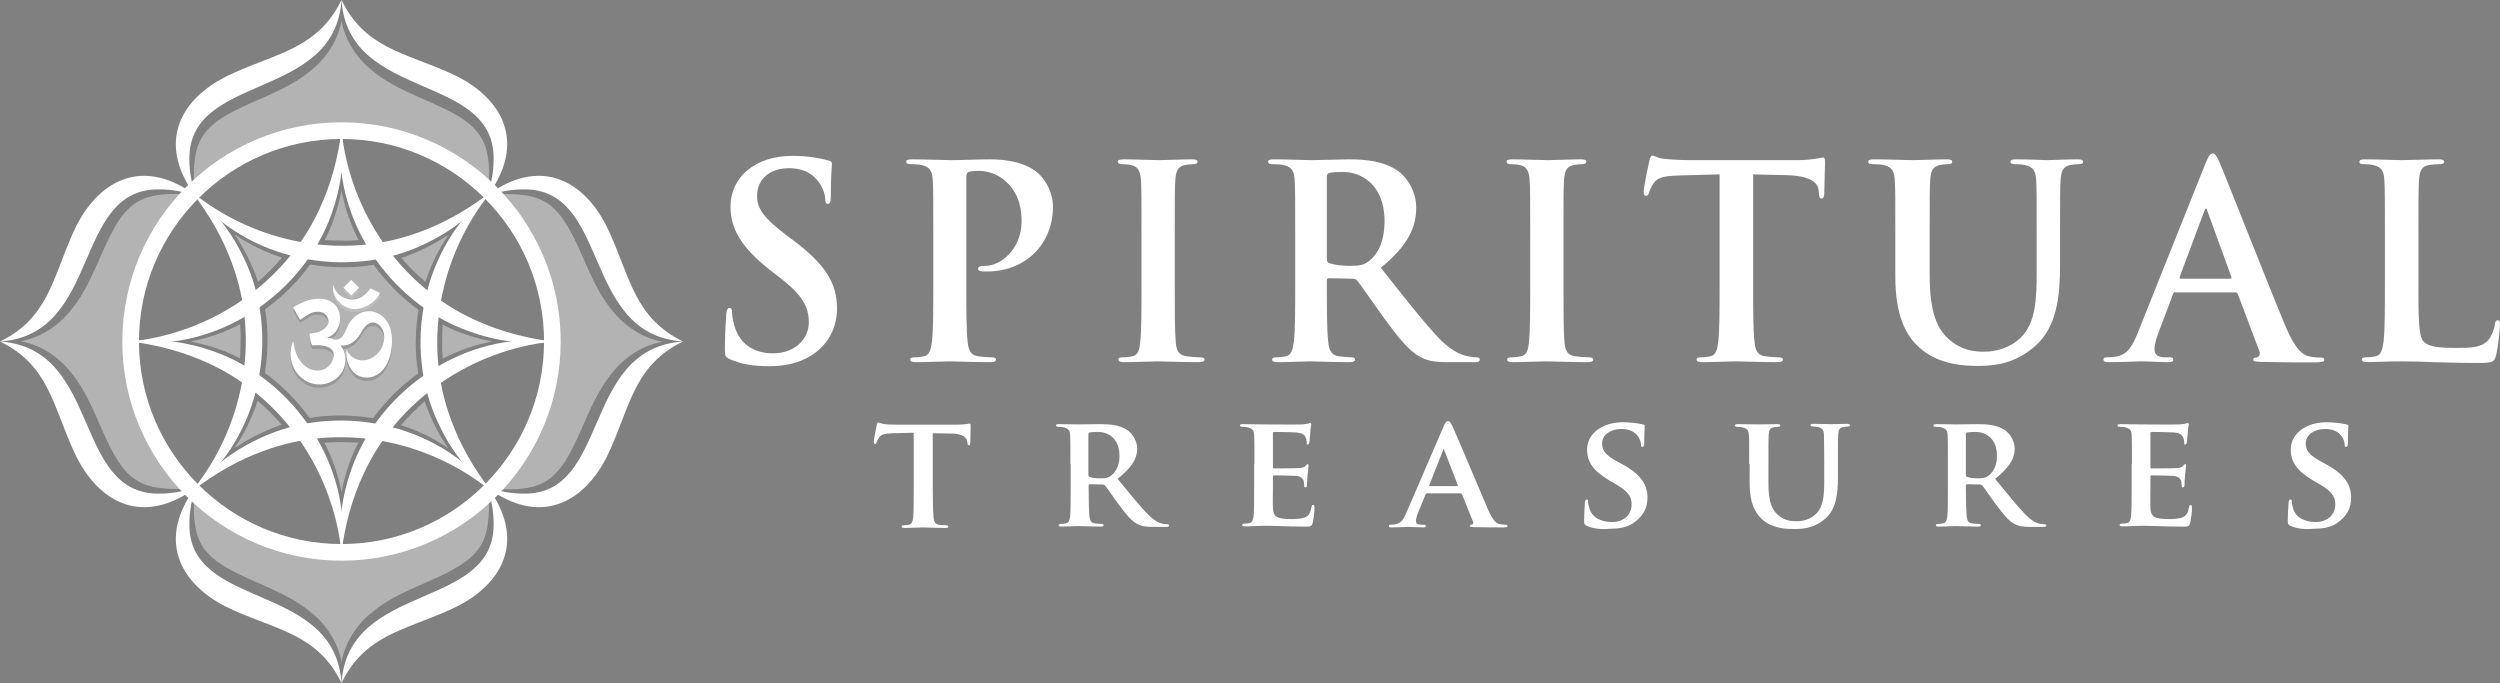 <svg xml:space="preserve" style="enable-background:new 0 0 931.9 254.6;" viewBox="0 0 931.9 254.6" y="0px" x="0px" xmlns:xlink="http://www.w3.org/1999/xlink" xmlns="http://www.w3.org/2000/svg" id="Layer_1" version="1.1">
<rect x="0" y="0" width="931.9" height="254.6" fill="#808080" stroke="none"/>
<style type="text/css">
	.st0{fill:#FFFFFF;}
	.st1{opacity:8.000000e-02;}
	.st2{fill:#676767;}
	.st3{fill:#231F20;}
	.st4{fill:#EF628A;}
	.st5{fill:#652F8A;}
	.st6{fill:#151449;}
	.st7{fill:#70A943;}
	.st8{fill:#F6C81D;}
	.st9{fill:#F69227;}
	.st10{fill:#3BB778;}
	.st11{fill:#3C52A3;}
	.st12{fill:#EC208A;}
	.st13{fill:#D9263A;}
	.st14{fill:#6C4A9D;}
	.st15{fill:#4EC3CE;}
	.st16{opacity:0.15;fill:#151449;}
	.st17{fill:#5F7E3E;}
	.st18{fill:#00024B;}
	.st19{fill:#FC448B;}
	.st20{fill:#F7C816;}
	.st21{fill:#FD9522;}
	.st22{fill:#1EBF79;}
	.st23{fill:#2241DA;}
	.st24{fill:#D80000;}
	.st25{fill:#7711CD;}
	.st26{fill:#35D2D9;}
	.st27{fill:#F8C820;}
	.st28{fill:#1EAB06;}
	.st29{opacity:0.2;}
	.st30{fill:#79C700;}
	.st31{fill:#FF8200;}
	.st32{opacity:0.4;}
	.st33{opacity:0.15;}
	.st34{opacity:0.15;fill:#FFFFFF;}
</style>
<g>
	<g>
		<g>
			<g>
				<g>
					<g>
						<g>
							<path d="M127.3,254.6c2.6-38.2,57.6-26.8,56.7-59.9c0-4.1-0.9-8.3-1.9-12.6c1.3,1.8,2.5,3.6,3.5,5.6
								c9.3,18.1-1.3,32.4-18.1,39.7C150.6,235,135.9,236.8,127.3,254.6L127.3,254.6z" class="st0"></path>
						</g>
						<g>
							<path d="M127.3,254.6c-8.6-17.8-23.4-19.6-40.2-27.1c-16.8-7.3-27.4-21.7-18.1-39.7c1-2,2.2-3.9,3.5-5.6
								c-1,4.3-1.9,8.5-1.9,12.6C69.7,227.7,124.7,216.4,127.3,254.6L127.3,254.6z" class="st0"></path>
						</g>
					</g>
					<g>
						<g>
							<path d="M127.3,0c-2.6,38.1-57.6,26.8-56.7,59.9c0,4.1,0.9,8.3,1.9,12.6c-1.3-1.8-2.5-3.6-3.5-5.6
								c-9.3-18.1,1.3-32.4,18.1-39.7C103.9,19.6,118.6,17.8,127.3,0L127.3,0z" class="st0"></path>
						</g>
						<g>
							<path d="M127.3,0c8.6,17.8,23.4,19.6,40.2,27.1c16.8,7.3,27.4,21.7,18.1,39.7c-1,2-2.2,3.9-3.5,5.6
								c1-4.3,1.9-8.5,1.9-12.6C184.9,26.8,129.9,38.1,127.3,0L127.3,0z" class="st0"></path>
						</g>
					</g>
				</g>
				<g>
					<g>
						<g>
							<path d="M254.6,127.3c-38.2-2.6-26.8-57.6-59.9-56.7c-4.1,0-8.3,0.9-12.6,1.9c1.8-1.3,3.6-2.5,5.6-3.5
								c18.1-9.3,32.4,1.3,39.7,18.1C235,103.9,236.8,118.6,254.6,127.3L254.6,127.3z" class="st0"></path>
						</g>
						<g>
							<path d="M254.6,127.3c-17.8,8.6-19.6,23.4-27.1,40.2c-7.3,16.8-21.7,27.4-39.7,18.1c-2-1-3.9-2.2-5.6-3.5
								c4.3,1,8.5,1.9,12.6,1.9C227.7,184.9,216.4,129.9,254.6,127.3L254.6,127.3z" class="st0"></path>
						</g>
					</g>
					<g>
						<g>
							<path d="M0,127.3c38.1,2.6,26.8,57.6,59.9,56.7c4.1,0,8.3-0.9,12.6-1.9c-1.8,1.3-3.6,2.5-5.6,3.5
								c-18.1,9.3-32.4-1.3-39.7-18.1C19.6,150.6,17.8,135.9,0,127.3L0,127.3z" class="st0"></path>
						</g>
						<g>
							<path d="M0,127.3c17.8-8.6,19.6-23.4,27.1-40.2c7.3-16.8,21.7-27.4,39.7-18.1c2,1,3.9,2.2,5.6,3.5
								c-4.3-1-8.5-1.9-12.6-1.9C26.8,69.7,38.1,124.7,0,127.3L0,127.3z" class="st0"></path>
						</g>
					</g>
				</g>
			</g>
			<g>
				<g class="st32">
					<path d="M72.4,183.5c-0.1,4.1-0.3,8,0.2,11.4c0.9,7.5,4.2,11.8,10.2,15.7c10.4,6.5,23.3,9.4,33.3,17.8
						c5.6,4.5,10,11.3,11.2,18.5c1.2-7.2,5.6-14,11.2-18.5c9.9-8.4,22.9-11.2,33.2-17.8c6-3.9,9.3-8.2,10.2-15.7
						c0.5-3.5,0.4-7.3,0.2-11.4c-14.2,13.8-33.5,22.4-54.9,22.4C105.9,205.9,86.6,197.4,72.4,183.5z" class="st0"></path>
					<path d="M182.2,71c0.1-4.1,0.3-8-0.2-11.4c-0.9-7.5-4.2-11.8-10.2-15.7c-10.4-6.5-23.3-9.4-33.3-17.8
						c-5.6-4.5-10-11.3-11.2-18.5c-1.2,7.2-5.6,14-11.2,18.5c-9.9,8.4-22.9,11.3-33.3,17.8c-6,3.9-9.3,8.2-10.2,15.7
						c-0.5,3.5-0.4,7.3-0.2,11.4c14.2-13.8,33.5-22.4,54.9-22.4C148.6,48.7,168,57.2,182.2,71z" class="st0"></path>
					<path d="M228.5,116.1c-8.4-9.9-11.2-22.9-17.8-33.2c-3.9-6-8.2-9.3-15.7-10.2c-3.5-0.5-7.3-0.4-11.4-0.2
						c13.8,14.2,22.4,33.5,22.4,54.9c0,21.4-8.5,40.7-22.4,54.9c4.1,0.1,8,0.3,11.4-0.2c7.5-0.9,11.8-4.2,15.7-10.2
						c6.5-10.4,9.4-23.3,17.8-33.3c4.5-5.6,11.3-10,18.5-11.2C239.8,126.1,233,121.7,228.5,116.1z" class="st0"></path>
					<path d="M71,72.4c-4.1-0.1-8-0.3-11.4,0.2c-7.5,0.9-11.8,4.2-15.7,10.2c-6.5,10.4-9.4,23.3-17.8,33.2
						c-4.5,5.6-11.3,10-18.5,11.2c7.2,1.2,14,5.6,18.5,11.2c8.4,9.9,11.2,22.9,17.8,33.3c3.9,6,8.2,9.3,15.7,10.2
						c3.5,0.5,7.3,0.4,11.4,0.2c-13.8-14.2-22.4-33.5-22.4-54.9C48.7,105.9,57.2,86.6,71,72.4z" class="st0"></path>
				</g>
				<path d="M127.3,209c-45,0-81.7-36.6-81.7-81.7s36.6-81.7,81.7-81.7c45,0,81.7,36.6,81.7,81.7S172.3,209,127.3,209z
					 M127.3,51.8c-41.6,0-75.5,33.9-75.5,75.5c0,41.6,33.9,75.5,75.5,75.5s75.5-33.9,75.5-75.5C202.8,85.6,168.9,51.8,127.3,51.8z" class="st0"></path>
			</g>
			<g class="st32">
				<path d="M92.3,95.7c1.5,3,2.8,6.1,3.9,9.3c1.6-1.4,3.1-2.8,4.6-4.3c1.5-1.5,3-3.1,4.3-4.7c-6.3-2-12.2-4.9-17.6-8.6
					C89.3,90.1,90.9,92.9,92.3,95.7z" class="st0"></path>
				<path d="M95.7,162.2c3-1.5,6.1-2.8,9.3-3.9c-1.4-1.6-2.8-3.1-4.3-4.6c-1.5-1.5-3.1-3-4.7-4.3
					c-2,6.3-4.9,12.2-8.6,17.6C90.1,165.3,92.9,163.6,95.7,162.2z" class="st0"></path>
				<path d="M149.5,158.5c6.3,2,12.2,4.9,17.6,8.6c-1.8-2.6-3.4-5.3-4.9-8.2c-1.5-3-2.8-6.1-3.9-9.3
					c-1.6,1.4-3.1,2.8-4.6,4.3C152.3,155.3,150.8,156.9,149.5,158.5z" class="st0"></path>
				<path d="M158.9,92.3c-3,1.5-6.1,2.8-9.3,3.9c1.4,1.6,2.8,3.1,4.3,4.6c1.5,1.5,3.1,3,4.7,4.3
					c2-6.3,4.9-12.2,8.6-17.6C164.4,89.3,161.7,90.9,158.9,92.3z" class="st0"></path>
				<path d="M133.7,89.5c-3-5.8-5.2-12.1-6.4-18.5c-0.6,3.1-1.4,6.2-2.4,9.2c-1,3.2-2.3,6.3-3.9,9.3
					c2.1,0.1,4.2,0.2,6.3,0.2C129.4,89.8,131.5,89.7,133.7,89.5z" class="st0"></path>
				<path d="M165,121c-0.1,2.1-0.2,4.2-0.2,6.3c0,2.1,0.1,4.3,0.2,6.4c5.8-3,12.1-5.2,18.5-6.4
					c-3.1-0.6-6.2-1.4-9.2-2.4C171.1,123.9,168,122.6,165,121z" class="st0"></path>
				<path d="M120.9,165c3,5.8,5.2,12.1,6.4,18.5c0.6-3.1,1.4-6.2,2.4-9.2c1-3.2,2.3-6.3,3.9-9.3
					c-2.1-0.1-4.2-0.2-6.3-0.2C125.1,164.8,123,164.9,120.9,165z" class="st0"></path>
				<path d="M89.5,120.9c-5.8,3-12.1,5.2-18.5,6.4c3.1,0.6,6.2,1.4,9.2,2.4c3.2,1,6.3,2.3,9.3,3.9
					c0.1-2.1,0.2-4.2,0.2-6.3C89.8,125.1,89.7,123,89.5,120.9z" class="st0"></path>
				<path d="M156,115.5c-6.4-4.6-12.1-10.4-16.7-16.8c-7.8,1.3-15.9,1.2-23.7-0.1c-4.6,6.4-10.4,12.1-16.8,16.7
					c1.3,7.8,1.2,15.9-0.1,23.7c6.4,4.6,12.1,10.4,16.7,16.8c7.8-1.3,15.9-1.2,23.7,0.1c4.6-6.4,10.4-12.1,16.8-16.7
					C154.6,131.4,154.7,123.4,156,115.5z" class="st0"></path>
			</g>
			<g>
				<g>
					<g>
						<path d="M71.7,182.9c19.1-23.7,25.4-56.2,14.8-84.7c-3.4-9.4-8.5-18.2-14.8-26.4c8.2,6.4,14.8,14.9,19.3,24.6
							C104.8,125,97.1,163.2,71.7,182.9L71.7,182.9z" class="st0"></path>
					</g>
					<g>
						<path d="M182.9,182.9c-23.7-19.1-56.2-25.4-84.7-14.8c-9.4,3.4-18.2,8.5-26.4,14.8c6.4-8.2,14.9-14.8,24.6-19.3
							C125,149.7,163.2,157.4,182.9,182.9L182.9,182.9z" class="st0"></path>
					</g>
					<g>
						<path d="M182.9,71.7c-19.1,23.7-25.4,56.2-14.8,84.7c3.4,9.4,8.5,18.2,14.8,26.4c-8.2-6.4-14.8-14.9-19.3-24.6
							C149.7,129.6,157.4,91.4,182.9,71.7L182.9,71.7z" class="st0"></path>
					</g>
					<g>
						<path d="M71.7,71.7c23.7,19.1,56.2,25.4,84.7,14.8c9.4-3.4,18.2-8.5,26.4-14.8c-6.4,8.2-14.9,14.8-24.6,19.3
							C129.6,104.8,91.4,97.1,71.7,71.7L71.7,71.7z" class="st0"></path>
					</g>
				</g>
				<g>
					<g>
						<path d="M127.3,205.9c-3.2-30.2-21.8-57.7-49.4-70.4c-9-4.2-18.9-6.9-29.2-8.2c10.3-1.3,21,0.1,31,3.7
							C109.8,141.6,131.4,174,127.3,205.9L127.3,205.9z" class="st0"></path>
					</g>
					<g>
						<path d="M205.9,127.3c-30.2,3.2-57.7,21.8-70.4,49.4c-4.2,9-6.9,18.9-8.2,29.2c-1.3-10.3,0.1-21,3.7-31
							C141.6,144.8,174,123.2,205.9,127.3L205.9,127.3z" class="st0"></path>
					</g>
					<g>
						<path d="M127.3,48.7c3.2,30.2,21.8,57.7,49.4,70.4c9,4.2,18.9,6.9,29.2,8.2c-10.3,1.3-21-0.1-31-3.8
							C144.8,113,123.2,80.5,127.3,48.7L127.3,48.7z" class="st0"></path>
					</g>
					<g>
						<path d="M48.7,127.3c30.2-3.2,57.7-21.8,70.4-49.4c4.2-9,6.9-18.9,8.2-29.2c1.3,10.3-0.1,21-3.7,31
							C113,109.8,80.5,131.4,48.7,127.3L48.7,127.3z" class="st0"></path>
					</g>
				</g>
			</g>
		</g>
		<g>
			<g>
				<path d="M146.1,127.2c-0.1-2.4-0.8-4.9-2.3-6.8c-1.5-1.9-3.8-3.2-6.3-3.2c-2.8,0-5.1,1.6-6.8,3.7
					c-1.5,1.9-1.9,5.2-4,6.5c-0.7,0.4-1.4,0.5-2.2,0.4c-0.8-0.5-1.8-0.7-2.7-0.8c0,0-0.1,0-0.1,0c2.3-0.3,4.2-2.6,4.8-4.9
					c0.7-2.8,0-6.1-2.3-7.9c-2.7-2.2-6.6-1.9-9.8-0.9c-0.7,0.2-1.3,0.5-1.9,0.8c-0.3,0.1-3.3,1.5-3.2,1.7c0.7,1.4,1.9,3.4,2.6,4.6
					c0.1-0.1,0.3-0.2,0.4-0.3c0.3-0.1,2.6-1.9,4.1-2.4c1.4-0.4,3.1-0.5,4.4,0.3c1.2,0.8,2,2.5,1.5,3.9c-0.3,0.8-0.9,1.5-1.6,2.1
					c-1.3,1.1-3.6,1.5-5.3,1.7c0.1,1.5,0.3,2.9,0.9,4.3c0,0.1,2.8-0.1,3,0c1.1,0.1,2.3,0.3,3.3,0.8c3,1.6,1.8,5.1-0.1,7
					c-1.6,1.6-4.1,2-6.3,1.3c-2.1-0.7-3.9-2.4-5-4.3c-1.1-2-1.6-4.2-1.9-6.4c-1.4,3.4-1.3,7.4,0.5,10.6c1.8,3.2,5.2,5.5,8.8,5.6
					c3.6,0.2,7.4-1.8,9.1-5c1.6-3,1.3-6.9-0.7-9.5c0.2,0,0.5,0,0.7,0c3.8-0.1,5.8-2.8,7.5-5.8c1.2-2.1,3.3-3.7,5.6-2.2
					c3,1.9,2.9,6.2,1.4,9c-1.5,2.8-4.6,4.9-7.9,4.5c-2.2-0.3-4.3-1.9-5.1-4c-0.5,4.8,1.7,8.5,4.5,9.8c2.8,1.3,6.1,0.6,8.3-1.5
					C145.3,136.8,146.3,131.4,146.1,127.2z M121.2,127.1c0.2,0,0.4,0,0.5,0c0,0,0,0,0,0C121.6,127.1,121.4,127.1,121.2,127.1z" class="st33"></path>
				<path d="M124.1,107.8C124.1,107.8,124.1,107.8,124.1,107.8C124.1,107.8,124.1,107.8,124.1,107.8z" class="st0"></path>
			</g>
			
				<rect height="4.1" width="4.1" class="st34" transform="matrix(0.707 0.707 -0.707 0.707 115.006 -60.831)" y="106.4" x="128.9"></rect>
			<path d="M138.1,108.7c-1.5,2.1-3.7,4.2-6.7,4.2c-3.6,0-6.6-2.4-7.2-5.7c-0.1,0.3-0.1,0.7-0.1,1.1
				c0,3.8,3.4,8.1,8.2,8.1c3.9,0,8.3-3.1,9.3-6C140.7,110,139.1,109.2,138.1,108.7z" class="st34"></path>
		</g>
		<g>
			<g>
				<path d="M146.1,126c-0.1-2.4-0.8-4.9-2.3-6.8c-1.5-1.9-3.8-3.2-6.3-3.2c-2.8,0-5.1,1.6-6.8,3.7
					c-1.5,1.9-1.9,5.2-4,6.5c-0.7,0.4-1.4,0.5-2.2,0.4c-0.8-0.5-1.8-0.7-2.7-0.8c0,0-0.1,0-0.1,0c2.3-0.3,4.2-2.6,4.8-4.9
					c0.7-2.8,0-6.1-2.3-7.9c-2.7-2.2-6.6-1.9-9.8-0.9c-0.7,0.2-1.3,0.5-1.9,0.8c-0.3,0.1-3.3,1.5-3.2,1.7c0.7,1.4,1.9,3.4,2.6,4.6
					c0.1-0.1,0.3-0.2,0.4-0.3c0.3-0.1,2.6-1.9,4.1-2.4c1.4-0.4,3.1-0.5,4.4,0.3c1.2,0.8,2,2.5,1.5,3.9c-0.3,0.8-0.9,1.5-1.6,2
					c-1.3,1.1-3.6,1.5-5.3,1.7c0.1,1.5,0.3,2.9,0.9,4.3c0,0.1,2.8-0.1,3,0c1.1,0.1,2.3,0.3,3.3,0.8c3,1.6,1.8,5.1-0.1,7
					c-1.6,1.6-4.1,2-6.3,1.3c-2.1-0.7-3.9-2.4-5-4.3c-1.1-2-1.6-4.2-1.9-6.4c-1.4,3.4-1.3,7.4,0.5,10.6c1.8,3.2,5.2,5.5,8.8,5.6
					c3.6,0.2,7.4-1.8,9.1-5c1.6-3,1.3-6.9-0.7-9.5c0.2,0,0.5,0,0.7,0c3.8-0.1,5.8-2.8,7.5-5.8c1.2-2.1,3.3-3.7,5.6-2.2
					c3,1.9,2.9,6.2,1.4,9c-1.5,2.8-4.6,4.9-7.9,4.5c-2.2-0.3-4.3-1.9-5.1-4c-0.5,4.8,1.7,8.5,4.5,9.8c2.8,1.3,6.1,0.6,8.3-1.5
					C145.3,135.6,146.3,130.2,146.1,126z M121.2,125.9c0.2,0,0.4,0,0.5,0c0,0,0,0,0,0C121.6,125.9,121.4,125.9,121.2,125.9z" class="st0"></path>
				<path d="M124.1,106.6C124.1,106.6,124.1,106.6,124.1,106.6C124.1,106.6,124.1,106.6,124.1,106.6z" class="st0"></path>
			</g>
			
				<rect height="4.1" width="4.1" class="st0" transform="matrix(0.707 0.707 -0.707 0.707 114.172 -61.176)" y="105.2" x="128.9"></rect>
			<path d="M138.1,107.5c-1.5,2.1-3.7,4.2-6.7,4.2c-3.6,0-6.6-2.4-7.2-5.7c-0.1,0.3-0.1,0.7-0.1,1.1
				c0,3.8,3.4,8.1,8.2,8.1c3.9,0,8.3-3.1,9.3-6C140.7,108.8,139.1,108,138.1,107.5z" class="st0"></path>
		</g>
	</g>
	<g>
		<g>
			<path d="M272.1,133.9c-1.6-0.7-1.9-1.2-1.9-3.4c0-5.5,0.4-11.5,0.5-13.1c0.1-1.5,0.4-2.6,1.2-2.6c0.9,0,1,0.9,1,1.7
				c0,1.3,0.4,3.4,0.9,5.1c2.2,7.4,8.1,10.1,14.3,10.1c9,0,13.4-6.1,13.4-11.4c0-4.9-1.5-9.5-9.8-16l-4.6-3.6
				c-11-8.6-14.8-15.6-14.8-23.7c0-11,9.2-18.9,23.1-18.9c6.5,0,10.7,1,13.3,1.7c0.9,0.2,1.4,0.5,1.4,1.2c0,1.3-0.4,4.2-0.4,12
				c0,2.2-0.3,3-1.1,3c-0.7,0-1-0.6-1-1.8c0-0.9-0.5-4-2.6-6.6c-1.5-1.9-4.4-4.9-10.9-4.9c-7.4,0-11.9,4.3-11.9,10.3
				c0,4.6,2.3,8.1,10.6,14.4l2.8,2.1c12.1,9.1,16.4,16,16.4,25.5c0,5.8-2.2,12.7-9.4,17.4c-5,3.2-10.6,4.1-15.9,4.1
				C280.9,136.5,276.4,135.8,272.1,133.9z" class="st0"></path>
			<path d="M347.9,88.4c0-15.2,0-18-0.2-21.2c-0.2-3.4-1-5-4.3-5.7c-0.8-0.2-2.5-0.3-3.9-0.3c-1.1,0-1.7-0.2-1.7-0.9
				c0-0.7,0.7-0.9,2.2-0.9c5.3,0,11.6,0.3,14.4,0.3c4.1,0,9.9-0.3,14.5-0.3c12.5,0,17,4.2,18.6,5.7c2.2,2.1,5,6.6,5,11.9
				c0,14.2-10.4,24.2-24.6,24.2c-0.5,0-1.6,0-2.1-0.1c-0.5-0.1-1.2-0.2-1.2-0.9c0-0.8,0.7-1.1,2.8-1.1c5.6,0,13.4-6.3,13.4-16.5
				c0-3.3-0.3-10-5.9-15c-3.6-3.3-7.7-3.9-10-3.9c-1.5,0-3,0.1-3.9,0.4c-0.5,0.2-0.8,0.8-0.8,1.9v40c0,9.2,0,17.1,0.5,21.4
				c0.3,2.8,0.9,5,3.9,5.4c1.4,0.2,3.6,0.4,5.1,0.4c1.1,0,1.6,0.3,1.6,0.8c0,0.7-0.8,1-1.9,1c-6.6,0-12.9-0.3-15.5-0.3
				c-2.3,0-8.6,0.3-12.6,0.3c-1.3,0-2-0.3-2-1c0-0.5,0.4-0.8,1.6-0.8c1.5,0,2.7-0.2,3.6-0.4c2-0.4,2.5-2.6,2.9-5.5
				c0.5-4.2,0.5-12.1,0.5-21.3V88.4z" class="st0"></path>
			<path d="M425.5,88.4c0-15.2,0-18-0.2-21.2c-0.2-3.4-1.2-5.1-3.4-5.6c-1.1-0.3-2.4-0.4-3.6-0.4c-1,0-1.6-0.2-1.6-1
				c0-0.6,0.8-0.8,2.4-0.8c3.8,0,10.1,0.3,13,0.3c2.5,0,8.4-0.3,12.2-0.3c1.3,0,2.1,0.2,2.1,0.8c0,0.8-0.6,1-1.6,1
				c-1,0-1.8,0.1-3,0.3c-2.7,0.5-3.5,2.2-3.7,5.7c-0.2,3.2-0.2,6-0.2,21.2V106c0,9.7,0,17.6,0.4,21.9c0.3,2.7,1,4.5,4,4.9
				c1.4,0.2,3.6,0.4,5.1,0.4c1.1,0,1.6,0.3,1.6,0.8c0,0.7-0.8,1-1.9,1c-6.6,0-12.9-0.3-15.6-0.3c-2.3,0-8.6,0.3-12.6,0.3
				c-1.3,0-2-0.3-2-1c0-0.5,0.4-0.8,1.6-0.8c1.5,0,2.7-0.2,3.6-0.4c2-0.4,2.6-2.1,2.9-5c0.5-4.2,0.5-12.1,0.5-21.8V88.4z" class="st0"></path>
			<path d="M482.8,88.4c0-15.2,0-18-0.2-21.2c-0.2-3.4-1-5-4.3-5.7c-0.8-0.2-2.5-0.3-3.9-0.3c-1.1,0-1.7-0.2-1.7-0.9
				c0-0.7,0.7-0.9,2.2-0.9c5.3,0,11.6,0.3,13.7,0.3c3.4,0,11-0.3,14.1-0.3c6.3,0,13,0.6,18.4,4.3c2.8,1.9,6.8,7,6.8,13.7
				c0,7.4-3.1,14.2-13.2,22.4c8.9,11.2,15.8,20.1,21.7,26.3c5.6,5.8,9.7,6.5,11.2,6.8c1.1,0.2,2,0.3,2.8,0.3c0.8,0,1.2,0.3,1.2,0.8
				c0,0.8-0.7,1-1.9,1h-9.5c-5.6,0-8.1-0.5-10.7-1.9c-4.3-2.3-8.1-7-13.7-14.7c-4-5.5-8.6-12.3-9.9-13.8c-0.5-0.6-1.1-0.7-1.8-0.7
				l-8.7-0.2c-0.5,0-0.8,0.2-0.8,0.8v1.4c0,9.3,0,17.2,0.5,21.4c0.3,2.9,0.9,5.1,3.9,5.5c1.5,0.2,3.7,0.4,4.9,0.4
				c0.8,0,1.2,0.3,1.2,0.8c0,0.7-0.7,1-2,1c-5.8,0-13.2-0.3-14.7-0.3c-1.9,0-8.2,0.3-12.2,0.3c-1.3,0-2-0.3-2-1
				c0-0.5,0.4-0.8,1.6-0.8c1.5,0,2.7-0.2,3.6-0.4c2-0.4,2.5-2.6,2.9-5.5c0.5-4.2,0.5-12.1,0.5-21.3V88.4z M494.6,96.3
				c0,1.1,0.2,1.5,0.9,1.8c2.1,0.7,5.1,1,7.6,1c4,0,5.3-0.4,7.1-1.7c3-2.2,5.9-6.8,5.9-15c0-14.2-9.4-18.3-15.3-18.3
				c-2.5,0-4.3,0.1-5.3,0.4c-0.7,0.2-0.9,0.6-0.9,1.4V96.3z" class="st0"></path>
			<path d="M570.4,88.4c0-15.2,0-18-0.2-21.2c-0.2-3.4-1.2-5.1-3.4-5.6c-1.1-0.3-2.4-0.4-3.6-0.4c-1,0-1.6-0.2-1.6-1
				c0-0.6,0.8-0.8,2.4-0.8c3.8,0,10.1,0.3,13,0.3c2.5,0,8.4-0.3,12.2-0.3c1.3,0,2.1,0.2,2.1,0.8c0,0.8-0.6,1-1.6,1
				c-1,0-1.8,0.1-3,0.3c-2.7,0.5-3.5,2.2-3.7,5.7c-0.2,3.2-0.2,6-0.2,21.2V106c0,9.7,0,17.6,0.4,21.9c0.3,2.7,1,4.5,4,4.9
				c1.4,0.2,3.6,0.4,5.1,0.4c1.1,0,1.6,0.3,1.6,0.8c0,0.7-0.8,1-1.9,1c-6.6,0-12.9-0.3-15.6-0.3c-2.3,0-8.6,0.3-12.6,0.3
				c-1.3,0-2-0.3-2-1c0-0.5,0.4-0.8,1.6-0.8c1.5,0,2.7-0.2,3.6-0.4c2-0.4,2.6-2.1,2.9-5c0.5-4.2,0.5-12.1,0.5-21.8V88.4z" class="st0"></path>
			<path d="M641,65l-14.9,0.4c-5.8,0.2-8.2,0.7-9.7,2.9c-1,1.5-1.5,2.7-1.7,3.5c-0.2,0.8-0.5,1.2-1.1,1.2
				c-0.7,0-0.9-0.5-0.9-1.6c0-1.6,1.9-10.7,2.1-11.5c0.3-1.3,0.6-1.9,1.2-1.9c0.8,0,1.8,1,4.3,1.2c2.9,0.3,6.7,0.5,10,0.5h39.6
				c3.2,0,5.4-0.3,6.9-0.5c1.5-0.3,2.3-0.5,2.7-0.5c0.7,0,0.8,0.6,0.8,2.1c0,2.1-0.3,9-0.3,11.6c-0.1,1-0.3,1.6-0.9,1.6
				c-0.8,0-1-0.5-1.1-2l-0.1-1.1c-0.2-2.6-2.9-5.4-11.8-5.6L653.5,65v41c0,9.2,0,17.1,0.5,21.4c0.3,2.8,0.9,5,3.9,5.4
				c1.4,0.2,3.6,0.4,5.1,0.4c1.1,0,1.6,0.3,1.6,0.8c0,0.7-0.8,1-1.9,1c-6.6,0-12.9-0.3-15.7-0.3c-2.3,0-8.6,0.3-12.6,0.3
				c-1.3,0-2-0.3-2-1c0-0.5,0.4-0.8,1.6-0.8c1.5,0,2.7-0.2,3.6-0.4c2-0.4,2.6-2.6,2.9-5.5c0.5-4.2,0.5-12.1,0.5-21.3V65z" class="st0"></path>
			<path d="M706.5,88.4c0-15.2,0-18-0.2-21.2c-0.2-3.4-1-5-4.3-5.7c-0.8-0.2-2.5-0.3-3.9-0.3c-1.1,0-1.7-0.2-1.7-0.9
				c0-0.7,0.7-0.9,2.2-0.9c5.3,0,11.6,0.3,14.6,0.3c2.4,0,8.7-0.3,12.3-0.3c1.5,0,2.2,0.2,2.2,0.9c0,0.7-0.6,0.9-1.6,0.9
				c-1.1,0-1.7,0.1-2.9,0.3c-2.7,0.5-3.5,2.2-3.7,5.7c-0.2,3.2-0.2,6-0.2,21.2v14c0,14.5,2.9,20.6,7.8,24.6
				c4.5,3.7,9.1,4.1,12.5,4.1c4.4,0,9.8-1.4,13.8-5.4c5.5-5.5,5.8-14.5,5.8-24.8V88.4c0-15.2,0-18-0.2-21.2c-0.2-3.4-1-5-4.3-5.7
				c-0.8-0.2-2.5-0.3-3.6-0.3c-1.1,0-1.7-0.2-1.7-0.9c0-0.7,0.7-0.9,2.1-0.9c5.1,0,11.4,0.3,11.5,0.3c1.2,0,7.5-0.3,11.4-0.3
				c1.4,0,2.1,0.2,2.1,0.9c0,0.7-0.6,0.9-1.8,0.9c-1.1,0-1.7,0.1-2.9,0.3c-2.7,0.5-3.5,2.2-3.7,5.7c-0.2,3.2-0.2,6-0.2,21.2v10.7
				c0,11.1-1.1,22.9-9.5,30.1c-7.1,6.1-14.3,7.2-20.8,7.2c-5.3,0-14.9-0.3-22.2-6.9c-5.1-4.6-8.9-12-8.9-26.5V88.4z" class="st0"></path>
			<path d="M810.9,108.9c-0.5,0-0.7,0.2-0.9,0.8l-5.4,14.3c-1,2.5-1.5,4.9-1.5,6.1c0,1.8,0.9,3.1,4,3.1h1.5
				c1.2,0,1.5,0.2,1.5,0.8c0,0.8-0.6,1-1.7,1c-3.2,0-7.5-0.3-10.6-0.3c-1.1,0-6.6,0.3-11.8,0.3c-1.3,0-1.9-0.2-1.9-1
				c0-0.6,0.4-0.8,1.2-0.8c0.9,0,2.3-0.1,3.1-0.2c4.6-0.6,6.5-4,8.5-9L822,61.2c1.2-2.9,1.8-4,2.8-4c0.9,0,1.5,0.9,2.5,3.2
				c2.4,5.5,18.4,46.3,24.8,61.6c3.8,9,6.7,10.4,8.8,10.9c1.5,0.3,3,0.4,4.2,0.4c0.8,0,1.3,0.1,1.3,0.8c0,0.8-0.9,1-4.6,1
				c-3.6,0-10.9,0-18.9-0.2c-1.8-0.1-3-0.1-3-0.8c0-0.6,0.4-0.8,1.4-0.9c0.7-0.2,1.4-1.1,0.9-2.3l-8-21.2c-0.2-0.5-0.5-0.7-1-0.7
				H810.9z M831.3,103.9c0.5,0,0.6-0.3,0.5-0.6l-9-24.7c-0.1-0.4-0.2-0.9-0.5-0.9c-0.3,0-0.5,0.5-0.6,0.9l-9.2,24.6
				c-0.1,0.4,0,0.7,0.4,0.7H831.3z" class="st0"></path>
			<path d="M901.5,106c0,12.8,0,19.7,2.1,21.5c1.7,1.5,4.3,2.2,12.1,2.2c5.3,0,9.2-0.1,11.7-2.8c1.2-1.3,2.4-4.1,2.6-6
				c0.1-0.9,0.3-1.5,1.1-1.5c0.7,0,0.8,0.5,0.8,1.7c0,1.1-0.7,8.6-1.5,11.5c-0.6,2.2-1.1,2.7-6.3,2.7c-7.2,0-12.4-0.2-16.9-0.3
				c-4.5-0.2-8.1-0.3-12.2-0.3c-1.1,0-3.3,0-5.7,0.1c-2.3,0-4.9,0.2-6.9,0.2c-1.3,0-2-0.3-2-1c0-0.5,0.4-0.8,1.6-0.8
				c1.5,0,2.7-0.2,3.6-0.4c2-0.4,2.5-2.6,2.9-5.5c0.5-4.2,0.5-12.1,0.5-21.3V88.4c0-15.2,0-18-0.2-21.2c-0.2-3.4-1-5-4.3-5.7
				c-0.8-0.2-2-0.3-3.3-0.3c-1.1,0-1.7-0.2-1.7-0.9c0-0.7,0.7-0.9,2.2-0.9c4.7,0,11,0.3,13.7,0.3c2.4,0,9.7-0.3,13.6-0.3
				c1.4,0,2.1,0.2,2.1,0.9c0,0.7-0.6,0.9-1.8,0.9c-1.1,0-2.7,0.1-3.9,0.3c-2.7,0.5-3.5,2.2-3.7,5.7c-0.2,3.2-0.2,6-0.2,21.2V106z" class="st0"></path>
		</g>
		<g>
			<path d="M340.6,161.3l-7.8,0.2c-3.1,0.1-4.3,0.4-5.1,1.6c-0.5,0.7-0.8,1.4-0.9,1.7c-0.1,0.4-0.2,0.7-0.6,0.7
				s-0.5-0.3-0.5-0.8c0-0.8,1-5.7,1.1-6.2c0.1-0.7,0.3-1,0.6-1c0.4,0,1,0.4,2.3,0.6c1.6,0.2,3.5,0.2,5.3,0.2h21.4
				c1.7,0,2.8-0.1,3.6-0.2c0.8-0.1,1.3-0.2,1.4-0.2c0.4,0,0.4,0.3,0.4,1.1c0,1.1-0.1,4.9-0.1,6.2c-0.1,0.5-0.2,0.8-0.5,0.8
				c-0.4,0-0.5-0.2-0.6-1l-0.1-0.5c-0.1-1.3-1.5-2.9-6.2-2.9l-6.6-0.1v20.6c0,4.7,0.1,8.7,0.3,10.9c0.2,1.4,0.5,2.4,2,2.6
				c0.7,0.1,1.9,0.2,2.7,0.2c0.6,0,0.8,0.3,0.8,0.5c0,0.4-0.4,0.5-1,0.5c-3.5,0-7-0.2-8.5-0.2c-1.2,0-4.8,0.2-6.9,0.2
				c-0.7,0-1-0.2-1-0.5c0-0.2,0.2-0.5,0.8-0.5c0.8,0,1.4-0.1,1.9-0.2c1.1-0.2,1.4-1.2,1.6-2.7c0.2-2.1,0.2-6.2,0.2-10.8V161.3z" class="st0"></path>
			<path d="M399,172.9c0-7.7,0-9.1-0.1-10.8c-0.1-1.7-0.6-2.3-2.3-2.8c-0.4-0.1-1.3-0.2-2.1-0.2c-0.5,0-0.9-0.2-0.9-0.5
				c0-0.4,0.4-0.5,1.2-0.5c2.8,0,6.1,0.1,7.2,0.1c1.8,0,6.6-0.1,8.2-0.1c3.3,0,7.2,0.3,10,2.2c1.5,1,3.7,3.6,3.7,7
				c0,3.8-2.2,7.1-7.3,11.2c4.7,5.7,8.4,10.4,11.6,13.5c2.9,2.9,4.8,3.2,5.6,3.3c0.5,0.1,0.8,0.1,1.3,0.1c0.4,0,0.7,0.3,0.7,0.5
				c0,0.4-0.4,0.5-1,0.5h-5c-2.9,0-4.4-0.3-5.7-1c-2.3-1.1-4.2-3.5-7.2-7.5c-2.1-2.8-4.3-6.2-5-6.9c-0.3-0.3-0.6-0.4-1-0.4l-4.7-0.1
				c-0.2,0-0.4,0.1-0.4,0.4v0.7c0,4.7,0.1,8.7,0.3,10.8c0.2,1.5,0.4,2.5,2,2.7c0.8,0.1,1.9,0.2,2.6,0.2c0.4,0,0.7,0.3,0.7,0.5
				c0,0.4-0.4,0.5-1.1,0.5c-3,0-7.4-0.2-8.2-0.2c-1,0-4.4,0.2-6.5,0.2c-0.7,0-1-0.2-1-0.5c0-0.2,0.2-0.5,0.8-0.5
				c0.8,0,1.4-0.1,1.9-0.2c1.1-0.2,1.4-1.2,1.6-2.7c0.2-2.1,0.2-6.2,0.2-10.8V172.9z M405.7,176.9c0,0.5,0.1,0.7,0.5,0.9
				c1.1,0.4,2.7,0.5,4,0.5c2.1,0,2.8-0.2,3.7-0.8c1.6-1.1,3.4-3.4,3.4-7.5c0-7.2-4.9-9-8-9c-1.3,0-2.6,0.1-3.1,0.2
				c-0.4,0.1-0.5,0.3-0.5,0.7V176.9z" class="st0"></path>
			<path d="M467.6,172.9c0-7.7,0-9.1-0.1-10.8c-0.1-1.7-0.6-2.3-2.3-2.8c-0.4-0.1-1.3-0.2-2.1-0.2
				c-0.5,0-0.9-0.2-0.9-0.5c0-0.4,0.4-0.5,1.2-0.5c2.8,0,6.1,0.1,7.6,0.1c1.7,0,13.3,0.1,14.4,0c1-0.1,1.8-0.2,2.2-0.3
				c0.3-0.1,0.6-0.2,0.8-0.2c0.3,0,0.4,0.2,0.4,0.5c0,0.4-0.3,1-0.4,3.3c-0.1,0.5-0.2,2.8-0.3,3.4c-0.1,0.2-0.2,0.8-0.6,0.8
				c-0.4,0-0.4-0.2-0.4-0.7c0-0.4-0.1-1.3-0.4-1.9c-0.4-0.9-0.8-1.6-3.5-1.9c-0.9-0.1-7.2-0.2-8.3-0.2c-0.2,0-0.4,0.2-0.4,0.5v12.6
				c0,0.3,0.1,0.5,0.4,0.5c1.2,0,8,0,9.2-0.1c1.3-0.1,2-0.2,2.5-0.8c0.4-0.4,0.6-0.7,0.8-0.7c0.2,0,0.4,0.2,0.4,0.5
				c0,0.3-0.1,1.1-0.4,3.7c-0.1,1-0.2,3.1-0.2,3.4c0,0.4-0.1,1.1-0.5,1.1c-0.4,0-0.5-0.2-0.5-0.4c-0.1-0.5-0.1-1.2-0.2-1.9
				c-0.3-1-1-1.8-2.9-2c-1-0.1-6.9-0.2-8.3-0.2c-0.2,0-0.3,0.2-0.3,0.5v4.1c0,1.7-0.1,6,0,7.5c0.1,3.5,1.7,4.2,7.1,4.2
				c1.4,0,3.6-0.1,5-0.7c1.3-0.6,1.9-1.7,2.3-3.8c0.1-0.5,0.2-0.8,0.6-0.8c0.4,0,0.5,0.7,0.5,1.2c0,1.1-0.4,4.6-0.7,5.6
				c-0.4,1.3-0.8,1.3-2.8,1.3c-4,0-7.1-0.1-9.7-0.2c-2.6-0.1-4.5-0.1-6.1-0.1c-0.6,0-1.7,0.1-3,0.1c-1.3,0.1-2.6,0.1-3.7,0.1
				c-0.7,0-1-0.2-1-0.5c0-0.2,0.2-0.5,0.8-0.5c0.8,0,1.4-0.1,1.9-0.2c1.1-0.2,1.4-1.2,1.6-2.7c0.2-2.1,0.2-6.2,0.2-10.8V172.9z" class="st0"></path>
			<path d="M531.9,183.9c-0.3,0-0.4,0.1-0.5,0.4l-2.8,6.8c-0.5,1.3-0.8,2.5-0.8,3.1c0,0.9,0.5,1.4,2.1,1.4h0.8
				c0.7,0,0.8,0.2,0.8,0.5c0,0.4-0.3,0.5-0.8,0.5c-1.7,0-4.2-0.2-5.9-0.2c-0.5,0-3.4,0.2-6.1,0.2c-0.7,0-1-0.1-1-0.5
				c0-0.3,0.2-0.5,0.6-0.5c0.5,0,1.1-0.1,1.6-0.1c2.4-0.4,3.3-1.9,4.4-4.5l13.8-32c0.6-1.4,1-2,1.6-2c0.8,0,1,0.5,1.6,1.6
				c1.3,2.8,10.1,23.6,13.4,31.4c2,4.6,3.5,5.3,4.5,5.4c0.8,0.1,1.4,0.2,2,0.2c0.5,0,0.7,0.2,0.7,0.5c0,0.4-0.3,0.5-2.3,0.5
				c-1.9,0-5.7,0-10.1-0.1c-1-0.1-1.6-0.1-1.6-0.4c0-0.3,0.1-0.5,0.7-0.5c0.4-0.1,0.7-0.5,0.5-1.1l-4.1-10.2
				c-0.1-0.3-0.3-0.4-0.5-0.4H531.9z M543.2,181.1c0.2,0,0.3-0.1,0.2-0.3l-5-12.9c-0.1-0.2-0.1-0.5-0.2-0.5c-0.2,0-0.2,0.3-0.3,0.5
				l-5.1,12.9c-0.1,0.2,0,0.4,0.2,0.4H543.2z" class="st0"></path>
			<path d="M591.5,196c-0.8-0.4-1-0.6-1-1.7c0-2.8,0.2-5.9,0.3-6.8c0-0.8,0.2-1.3,0.7-1.3c0.5,0,0.5,0.5,0.5,0.8
				c0,0.7,0.2,1.7,0.5,2.6c1.1,3.8,5.1,5,8.4,5c4.5,0,7.3-2.9,7.3-6.5c0-2.2-0.5-4.4-5.2-7.2l-3.1-1.8c-6.2-3.7-8.3-7.1-8.3-11.5
				c0-6.2,6-10.2,13.3-10.2c3.4,0,6.1,0.5,7.5,0.8c0.5,0.1,0.7,0.3,0.7,0.7c0,0.7-0.2,2.1-0.2,6.1c0,1.1-0.2,1.6-0.7,1.6
				c-0.4,0-0.5-0.3-0.5-0.9c0-0.5-0.2-2-1.4-3.4c-0.8-1-2.5-2.4-5.9-2.4c-3.8,0-7.2,2-7.2,5.4c0,2.3,0.8,4.1,5.6,6.7l2.2,1.2
				c6.9,3.8,9.1,7.7,9.1,12.3c0,3.8-1.4,6.8-5.3,9.5c-2.5,1.8-6,2.1-8.8,2.1C597,197.4,593.8,197.1,591.5,196z" class="st0"></path>
			<path d="M652,172.9c0-7.7,0.1-9.1-0.1-10.8c-0.1-1.8-0.6-2.3-2.3-2.8c-0.4-0.1-1.3-0.2-2-0.2c-0.6,0-0.9-0.2-0.9-0.5
				c0-0.4,0.4-0.5,1.1-0.5c2.8,0,6.3,0.1,7.9,0.1c1.3,0,4.8-0.1,6.8-0.1c0.8,0,1.1,0.1,1.1,0.5c0,0.4-0.3,0.5-0.8,0.5
				c-0.6,0-0.9,0.1-1.6,0.2c-1.4,0.2-1.8,1-1.9,2.8c-0.1,1.6-0.1,3.1-0.1,10.8v7.1c0,7.4,1.4,10.3,4,12.3c2.3,1.9,4.8,2,6.6,2
				c2.3,0,5-0.7,7.1-2.7c2.9-2.8,3.1-7.2,3.1-12.4v-6.4c0-7.7-0.1-9.1-0.1-10.8c-0.1-1.7-0.5-2.3-2.2-2.8c-0.4-0.1-1.3-0.2-1.9-0.2
				c-0.6,0-0.9-0.2-0.9-0.5c0-0.4,0.4-0.5,1.1-0.5c2.7,0,6.2,0.1,6.3,0.1c0.6,0,4.1-0.1,6.2-0.1c0.7,0,1.1,0.1,1.1,0.5
				c0,0.4-0.3,0.5-0.9,0.5c-0.6,0-0.9,0.1-1.6,0.2c-1.4,0.2-1.8,1-1.9,2.8c-0.1,1.6-0.1,3.1-0.1,10.8v5.5c0,5.7-0.6,11.7-5,15.3
				c-3.7,3.1-7.7,3.6-11.1,3.6c-2.8,0-8.2-0.1-12-3.5c-2.7-2.3-4.8-6.1-4.8-13.5V172.9z" class="st0"></path>
			<path d="M726.1,172.9c0-7.7,0-9.1-0.1-10.8c-0.1-1.7-0.6-2.3-2.3-2.8c-0.4-0.1-1.3-0.2-2.1-0.2
				c-0.5,0-0.9-0.2-0.9-0.5c0-0.4,0.4-0.5,1.2-0.5c2.8,0,6.1,0.1,7.2,0.1c1.8,0,6.6-0.1,8.2-0.1c3.4,0,7.2,0.3,10,2.2
				c1.5,1,3.7,3.6,3.7,7c0,3.8-2.2,7.1-7.3,11.2c4.7,5.7,8.4,10.4,11.5,13.5c2.9,2.9,4.8,3.2,5.6,3.3c0.5,0.1,0.8,0.1,1.3,0.1
				c0.4,0,0.7,0.3,0.7,0.5c0,0.4-0.4,0.5-1,0.5h-5c-2.9,0-4.4-0.3-5.7-1c-2.3-1.1-4.2-3.5-7.2-7.5c-2.1-2.8-4.3-6.2-5-6.9
				c-0.3-0.3-0.6-0.4-1-0.4l-4.7-0.1c-0.2,0-0.4,0.1-0.4,0.4v0.7c0,4.7,0.1,8.7,0.3,10.8c0.2,1.5,0.4,2.5,2,2.7
				c0.8,0.1,1.9,0.2,2.6,0.2c0.4,0,0.7,0.3,0.7,0.5c0,0.4-0.4,0.5-1.1,0.5c-3.1,0-7.4-0.2-8.2-0.2c-1,0-4.4,0.2-6.5,0.2
				c-0.7,0-1-0.2-1-0.5c0-0.2,0.2-0.5,0.8-0.5c0.8,0,1.4-0.1,1.9-0.2c1.1-0.2,1.4-1.2,1.6-2.7c0.2-2.1,0.2-6.2,0.2-10.8V172.9z
				 M732.8,176.9c0,0.5,0.1,0.7,0.5,0.9c1.1,0.4,2.7,0.5,4,0.5c2.1,0,2.8-0.2,3.7-0.8c1.6-1.1,3.4-3.4,3.4-7.5c0-7.2-4.9-9-8-9
				c-1.3,0-2.6,0.1-3.1,0.2c-0.4,0.1-0.5,0.3-0.5,0.7V176.9z" class="st0"></path>
			<path d="M794.7,172.9c0-7.7,0-9.1-0.1-10.8c-0.1-1.7-0.6-2.3-2.3-2.8c-0.4-0.1-1.3-0.2-2.1-0.2
				c-0.5,0-0.9-0.2-0.9-0.5c0-0.4,0.4-0.5,1.2-0.5c2.8,0,6.1,0.1,7.6,0.1c1.7,0,13.3,0.1,14.4,0c1-0.1,1.8-0.2,2.2-0.3
				c0.3-0.1,0.6-0.2,0.8-0.2c0.3,0,0.4,0.2,0.4,0.5c0,0.4-0.3,1-0.4,3.3c-0.1,0.5-0.2,2.8-0.3,3.4c-0.1,0.2-0.2,0.8-0.6,0.8
				c-0.4,0-0.4-0.2-0.4-0.7c0-0.4-0.1-1.3-0.4-1.9c-0.4-0.9-0.8-1.6-3.5-1.9c-0.9-0.1-7.2-0.2-8.3-0.2c-0.2,0-0.4,0.2-0.4,0.5v12.6
				c0,0.3,0.1,0.5,0.4,0.5c1.2,0,8,0,9.2-0.1c1.3-0.1,2-0.2,2.5-0.8c0.4-0.4,0.6-0.7,0.8-0.7c0.2,0,0.4,0.2,0.4,0.5
				c0,0.3-0.1,1.1-0.4,3.7c-0.1,1-0.2,3.1-0.2,3.4c0,0.4-0.1,1.1-0.5,1.1c-0.4,0-0.5-0.2-0.5-0.4c-0.1-0.5-0.1-1.2-0.2-1.9
				c-0.3-1-1-1.8-2.9-2c-1-0.1-6.9-0.2-8.3-0.2c-0.2,0-0.3,0.2-0.3,0.5v4.1c0,1.7-0.1,6,0,7.5c0.1,3.5,1.7,4.2,7.1,4.2
				c1.4,0,3.6-0.1,5-0.7c1.3-0.6,1.9-1.7,2.3-3.8c0.1-0.5,0.2-0.8,0.6-0.8c0.4,0,0.5,0.7,0.5,1.2c0,1.1-0.4,4.6-0.7,5.6
				c-0.4,1.3-0.8,1.3-2.8,1.3c-4,0-7.1-0.1-9.7-0.2c-2.6-0.1-4.5-0.1-6.1-0.1c-0.6,0-1.7,0.1-3,0.1c-1.3,0.1-2.6,0.1-3.7,0.1
				c-0.7,0-1-0.2-1-0.5c0-0.2,0.2-0.5,0.8-0.5c0.8,0,1.4-0.1,1.9-0.2c1.1-0.2,1.4-1.2,1.6-2.7c0.2-2.1,0.2-6.2,0.2-10.8V172.9z" class="st0"></path>
			<path d="M853.8,196c-0.8-0.4-1-0.6-1-1.7c0-2.8,0.2-5.9,0.3-6.8c0-0.8,0.2-1.3,0.7-1.3c0.5,0,0.5,0.5,0.5,0.8
				c0,0.7,0.2,1.7,0.5,2.6c1.1,3.8,5.1,5,8.4,5c4.5,0,7.3-2.9,7.3-6.5c0-2.2-0.5-4.4-5.2-7.2l-3.1-1.8c-6.2-3.7-8.3-7.1-8.3-11.5
				c0-6.2,6-10.2,13.3-10.2c3.4,0,6.1,0.5,7.5,0.8c0.5,0.1,0.7,0.3,0.7,0.7c0,0.7-0.2,2.1-0.2,6.1c0,1.1-0.2,1.6-0.7,1.6
				c-0.4,0-0.5-0.3-0.5-0.9c0-0.5-0.2-2-1.4-3.4c-0.8-1-2.5-2.4-5.9-2.4c-3.8,0-7.2,2-7.2,5.4c0,2.3,0.8,4.1,5.6,6.7l2.2,1.2
				c6.9,3.8,9.1,7.7,9.1,12.3c0,3.8-1.4,6.8-5.3,9.5c-2.5,1.8-6,2.1-8.8,2.1C859.3,197.4,856.1,197.1,853.8,196z" class="st0"></path>
		</g>
	</g>
</g>
</svg>
